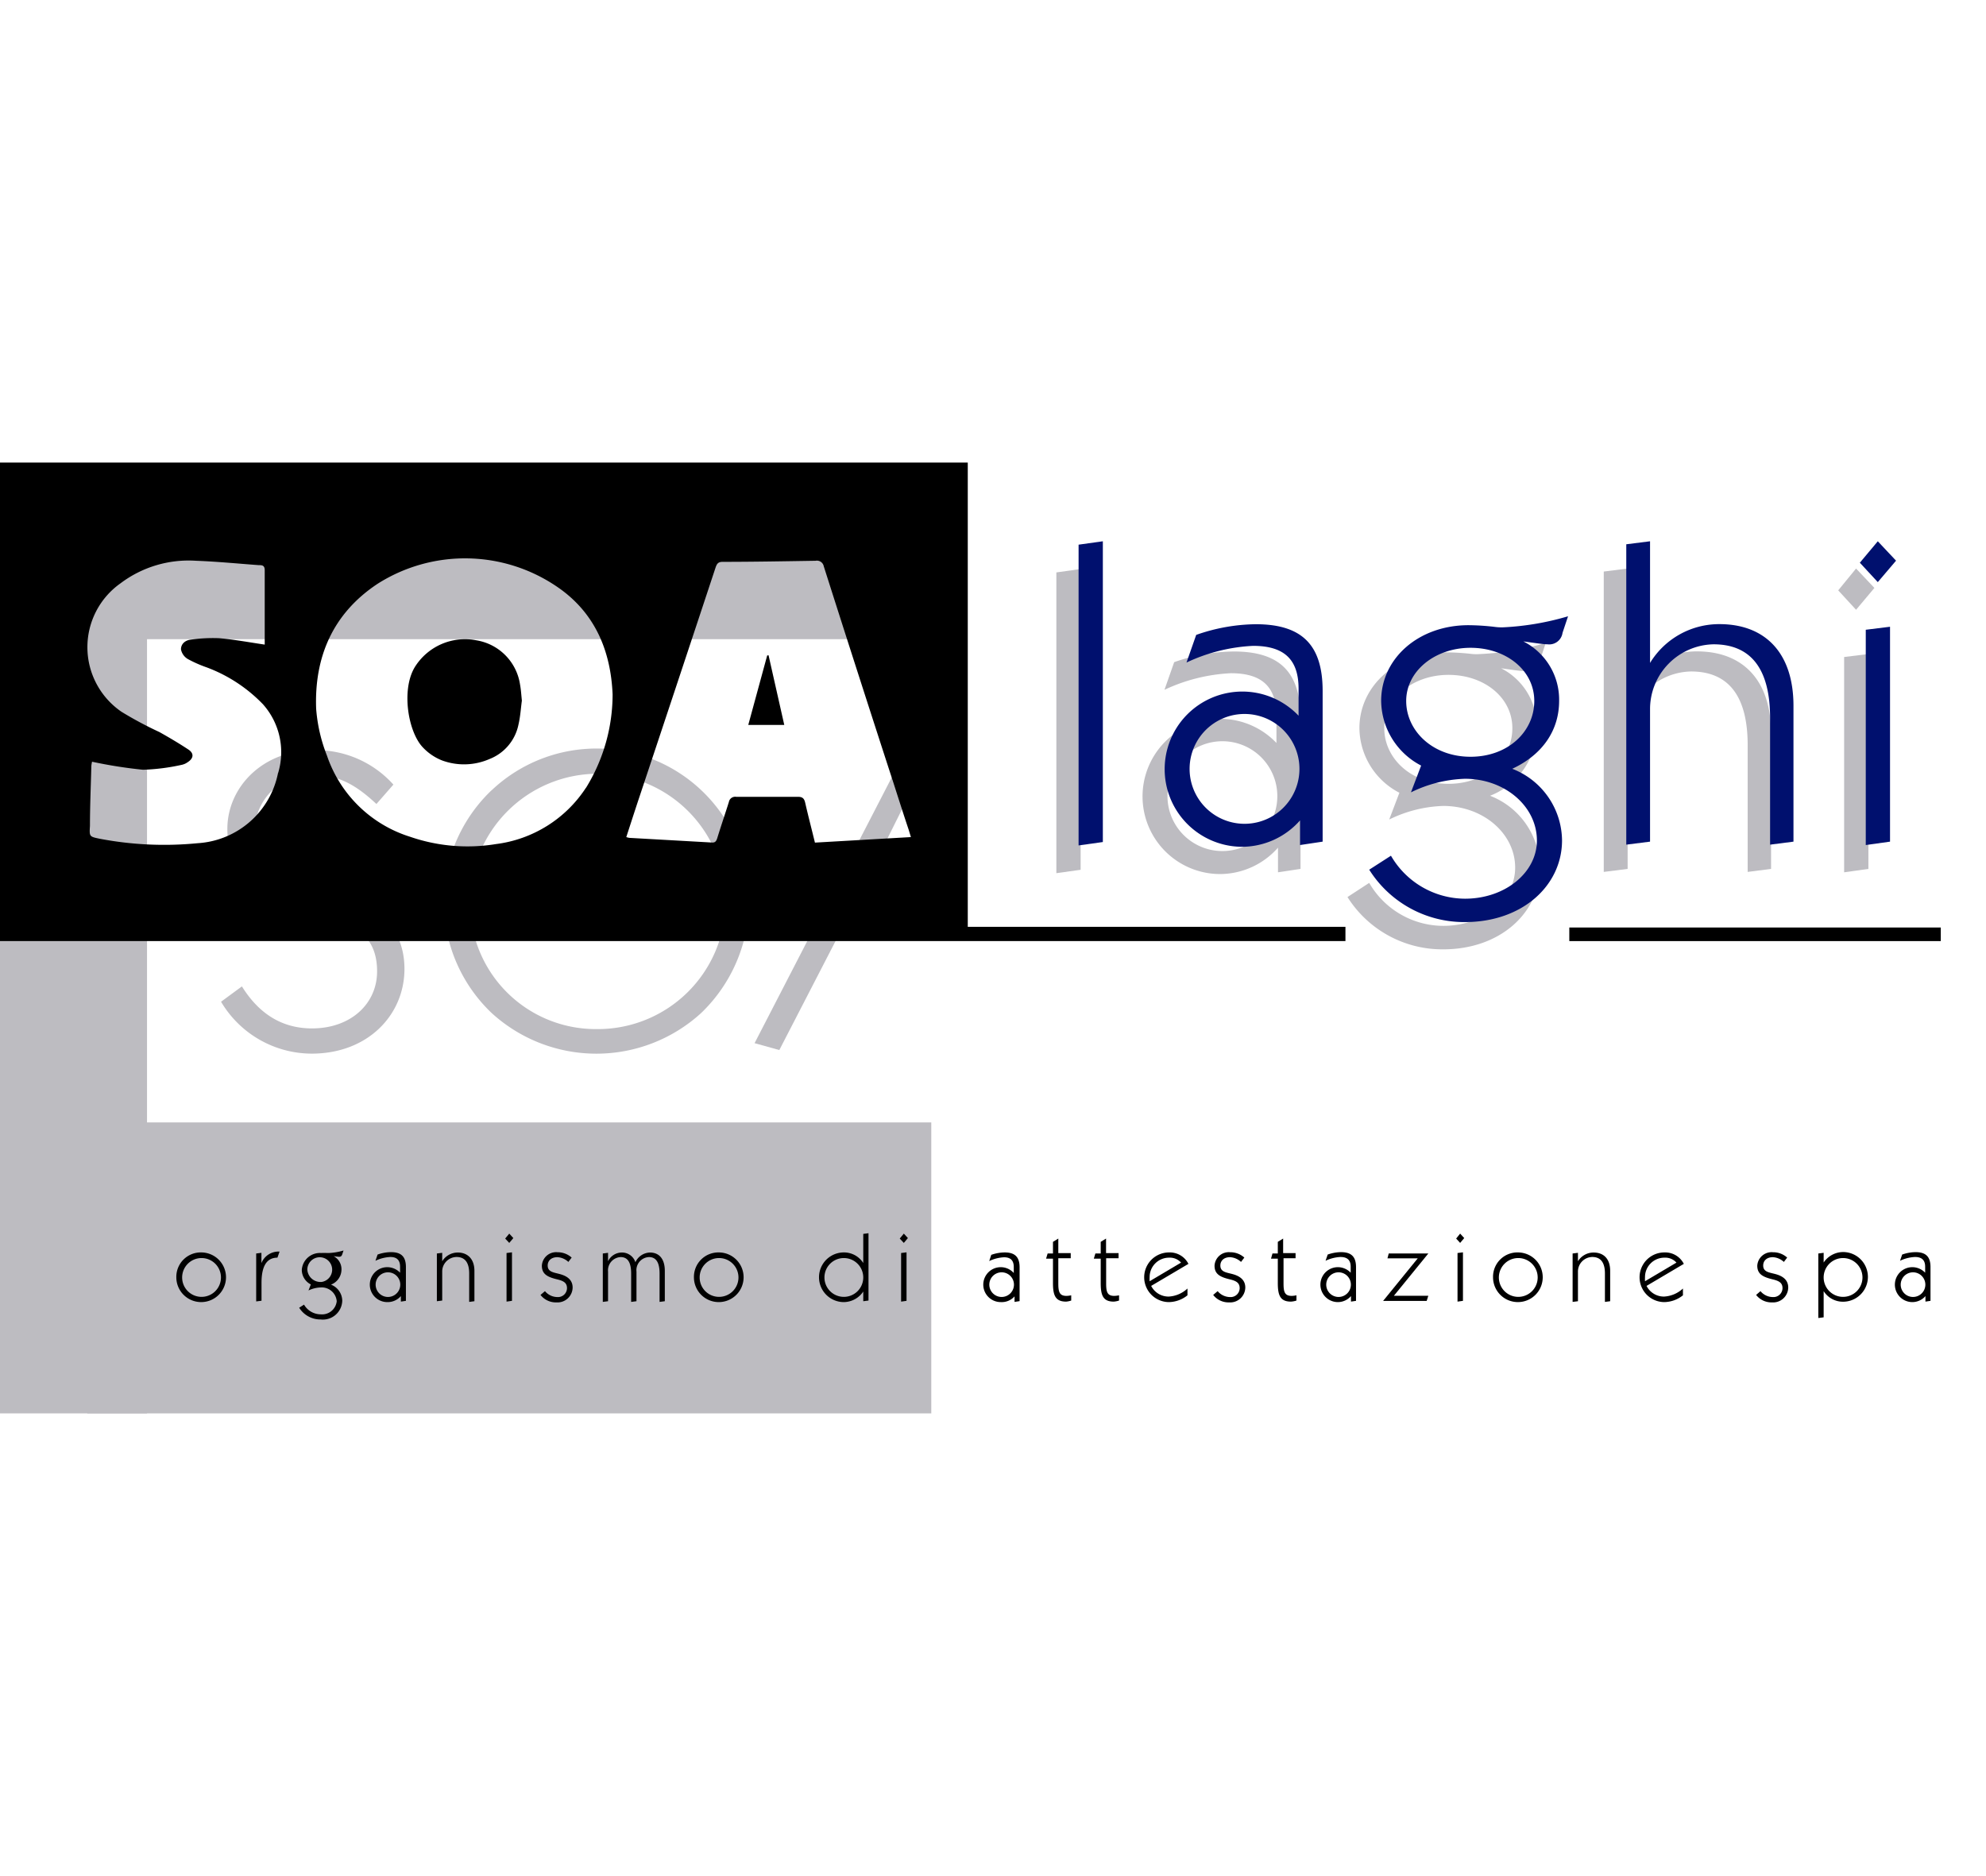 <svg id="Layer_1" data-name="Layer 1" xmlns="http://www.w3.org/2000/svg" viewBox="0 0 204.66 193.35"><title>SOA</title><rect x="4.66" width="200" height="193.35" style="fill:#053e7c;fill-opacity:0"/><path d="M81.88,106c4,0,6.71-2.54,6.71-5.88,0-4.65-3.77-5.35-8.33-6.75s-7.1-3.73-7.1-7.94,3.55-8.11,9-8.11a10.69,10.69,0,0,1,8.11,3.55l-1.75,2c-2.2-2.06-4-3-6.54-3a5.82,5.82,0,0,0-6,5.62,4.75,4.75,0,0,0,2.76,4.38c1.58.88,3.69,1.27,6,2.06,4.43,1.49,6.67,4.17,6.67,7.94,0,4.74-3.77,8.73-9.56,8.73a10.88,10.88,0,0,1-9.34-5.35l2.15-1.58Q77.35,106,81.88,106Z" transform="translate(-49.73)" style="fill:#bdbcc1"/><path d="M100.39,81.46a15.72,15.72,0,0,1,26.53,11.45A16.05,16.05,0,0,1,122,104.4a16,16,0,0,1-21.62,0,15.85,15.85,0,0,1,0-22.94Zm10.79,24.61a13.16,13.16,0,1,0-13-13.16A12.94,12.94,0,0,0,111.18,106.07Z" transform="translate(-49.73)" style="fill:#bdbcc1"/><path d="M146.27,93.39h-8.56l5.4-10.83,3.69,7.37a2.9,2.9,0,0,1,1.9-2.09L143.24,77l-15.75,30.52,2.55.71,6.36-12.33h10.06a3.13,3.13,0,0,1-.41-1.4A2.41,2.41,0,0,1,146.27,93.39Z" transform="translate(-49.73)" style="fill:#bdbcc1"/><path d="M158.59,59l2.5-.35v31l-2.5.35Z" transform="translate(-49.73)" style="fill:#bdbcc1"/><path d="M175.39,90.09a8,8,0,1,1,5.88-13.51V73.82c0-3-1.45-4.43-4.7-4.43a18.09,18.09,0,0,0-6.84,1.71l1-2.85a19,19,0,0,1,6.14-1.1c4.86,0,6.88,2.24,6.88,6.89V89.56l-2.32.35V87.37A8,8,0,0,1,175.39,90.09Zm.31-2.37a5.66,5.66,0,0,0,0-11.32,5.66,5.66,0,1,0,0,11.32Z" transform="translate(-49.73)" style="fill:#bdbcc1"/><path d="M208.41,89.43c0,4.65-4.08,8.42-9.95,8.42a11.55,11.55,0,0,1-9.87-5.39L190.83,91a8.84,8.84,0,0,0,7.63,4.43c4.12,0,7.41-2.68,7.41-6,0-3.51-3.29-6.36-7.41-6.36a13.52,13.52,0,0,0-5.57,1.4l1.05-2.76a7.58,7.58,0,0,1-4.12-6.66c0-4.39,3.86-7.81,8.94-7.81a24.31,24.31,0,0,1,2.68.17,5.2,5.2,0,0,0,.88,0,28,28,0,0,0,6.7-1.14L208.45,68c-.26.79-.57,1.18-1.53,1.18-.44,0-1.27-.13-2.5-.3a6.73,6.73,0,0,1,3.68,6.14,7.54,7.54,0,0,1-4.82,7A8,8,0,0,1,208.41,89.43ZM199,80.79c3.86,0,6.58-2.59,6.58-5.74s-2.89-5.49-6.58-5.49-6.62,2.42-6.62,5.49S195.08,80.79,199,80.79Z" transform="translate(-49.73)" style="fill:#bdbcc1"/><path d="M215,58.91l2.46-.31V71.14a8.32,8.32,0,0,1,7.15-4c4.69,0,7.63,2.94,7.63,8.42v14l-2.41.31V76.8c0-5-1.93-7.59-5.84-7.59a6.67,6.67,0,0,0-6.53,6.71V89.56l-2.46.31Z" transform="translate(-49.73)" style="fill:#bdbcc1"/><path d="M241,58.6l1.89,2L241,62.85l-1.84-2Zm-1.23,9.12,2.5-.31V89.56l-2.5.35Z" transform="translate(-49.73)" style="fill:#bdbcc1"/><path d="M160.88,56.14l2.5-.35v31l-2.5.35Z" transform="translate(-49.73)" style="fill:#00106e"/><path d="M177.67,87.28a8,8,0,1,1,5.88-13.51V71c0-3-1.45-4.43-4.69-4.43A18.05,18.05,0,0,0,172,68.29l1-2.85a19,19,0,0,1,6.14-1.1c4.87,0,6.89,2.24,6.89,6.89V86.75l-2.33.35V84.56A8,8,0,0,1,177.67,87.28Zm.31-2.37a5.66,5.66,0,0,0,0-11.32,5.66,5.66,0,1,0,0,11.32Z" transform="translate(-49.73)" style="fill:#00106e"/><path d="M210.7,86.62c0,4.65-4.08,8.42-10,8.42a11.56,11.56,0,0,1-9.87-5.4l2.24-1.44a8.85,8.85,0,0,0,7.63,4.43c4.12,0,7.41-2.68,7.41-6,0-3.51-3.29-6.36-7.41-6.36a13.55,13.55,0,0,0-5.57,1.4l1.05-2.76a7.61,7.61,0,0,1-4.12-6.67c0-4.38,3.86-7.8,9-7.8a24.29,24.29,0,0,1,2.67.17,5.2,5.2,0,0,0,.88.05,28.16,28.16,0,0,0,6.71-1.14l-.57,1.71a1.38,1.38,0,0,1-1.54,1.18c-.43,0-1.27-.13-2.5-.3a6.73,6.73,0,0,1,3.69,6.13c0,3-1.67,5.53-4.83,7A8,8,0,0,1,210.7,86.62ZM201.27,78c3.86,0,6.57-2.59,6.57-5.75s-2.89-5.48-6.57-5.48-6.63,2.41-6.63,5.48S197.36,78,201.27,78Z" transform="translate(-49.73)" style="fill:#00106e"/><path d="M217.32,56.1l2.45-.31V68.33a8.34,8.34,0,0,1,7.15-4c4.69,0,7.63,2.94,7.63,8.42v14l-2.41.31V74c0-5-1.93-7.59-5.83-7.59a6.68,6.68,0,0,0-6.54,6.71V86.75l-2.45.31Z" transform="translate(-49.73)" style="fill:#00106e"/><path d="M243.24,55.79l1.88,2L243.24,60l-1.85-2ZM242,64.91l2.5-.31V86.75l-2.5.35Z" transform="translate(-49.73)" style="fill:#00106e"/><rect y="51.15" width="15.15" height="94.53" style="fill:#bdbcc1"/><rect x="8.99" y="115.69" width="86.98" height="29.99" style="fill:#bdbcc1"/><rect x="7.58" y="51.15" width="89.92" height="14.73" style="fill:#bdbcc1"/><path d="M188.38,95.53H149.46V47.68H49.73V97H188.38Zm-110-15.85a9,9,0,0,1-8.28,7.23A35.35,35.35,0,0,1,60,86.45c-1.06-.22-1.07-.22-1-1.33,0-2,.09-4.05.14-6.07,0-.22.06-.43.07-.54a47.75,47.75,0,0,0,5.26.83,21.47,21.47,0,0,0,4-.51,1.61,1.61,0,0,0,.6-.27c.61-.39.68-.9.08-1.3-1-.66-2-1.25-3-1.81a38,38,0,0,1-3.89-2.08,8.06,8.06,0,0,1-.12-13.24,11.66,11.66,0,0,1,7.8-2.33c2.15.08,4.3.29,6.45.45.33,0,.63,0,.62.55,0,2.51,0,5,0,7.53,0,0,0,.08,0,.11-1.57-.23-3.12-.52-4.7-.66a16,16,0,0,0-2.93.15c-.54.06-1,.42-1,1a1.48,1.48,0,0,0,.71,1,12.72,12.72,0,0,0,1.92.85,15.64,15.64,0,0,1,5.81,3.8A7.42,7.42,0,0,1,78.39,79.68Zm31.73,1.52a13,13,0,0,1-9.27,5.8A18.11,18.11,0,0,1,92,86.25a13.21,13.21,0,0,1-8.57-8.35,16.52,16.52,0,0,1-1.12-4.85c-.2-5.37,1.75-9.84,6.32-12.87a16.81,16.81,0,0,1,18.45.26c4,2.69,5.59,6.69,5.78,11.13A18.38,18.38,0,0,1,110.12,81.2Zm23.6,5.65c-.34-1.4-.69-2.74-1-4.09-.1-.46-.28-.64-.78-.63-2.12,0-4.23,0-6.34,0a.66.66,0,0,0-.75.54c-.39,1.24-.81,2.46-1.19,3.7-.1.31-.2.5-.57.47l-8.5-.48a2.38,2.38,0,0,1-.31-.08c.4-1.23.79-2.44,1.19-3.65q4-12,8-24.1c.13-.38.24-.62.74-.62,3.19,0,6.38-.06,9.57-.11a.72.72,0,0,1,.85.57q3.35,10.53,6.75,21c.66,2,1.31,4.1,2,6.15l.23.76Z" transform="translate(-49.73)"/><path d="M211.45,97h38.28v-1.4H211.45Z" transform="translate(-49.73)"/><path d="M98.83,66a6.09,6.09,0,0,0-6.36,2.77c-1.42,2.36-.67,6.73.86,8.29a5.47,5.47,0,0,0,1.93,1.31,6.55,6.55,0,0,0,4.9-.13,4.85,4.85,0,0,0,3-3.56c.19-.81.24-1.65.35-2.47-.06-.57-.09-1.12-.19-1.66A5.43,5.43,0,0,0,98.83,66Z" transform="translate(-49.73)"/><path d="M128.79,67.56l-1.95,7.16h3.71l-1.62-7.18Z" transform="translate(-49.73)"/><path d="M70.5,129.09a2.56,2.56,0,1,1-2.6,2.56A2.52,2.52,0,0,1,70.5,129.09Zm0,4.58a2,2,0,1,0-2-2A2,2,0,0,0,70.5,133.67Z" transform="translate(-49.73)"/><path d="M76.13,129.2l.54-.07v1.06A1.9,1.9,0,0,1,78.4,129h.14l-.22.63c-1.13,0-1.64.91-1.64,2.6v1.84l-.55.07Z" transform="translate(-49.73)"/><path d="M85,134.06A2,2,0,0,1,82.77,136a2.58,2.58,0,0,1-2.21-1.21l.5-.32a2,2,0,0,0,1.71,1,1.52,1.52,0,0,0,1.66-1.35,1.55,1.55,0,0,0-1.66-1.42,3.14,3.14,0,0,0-1.25.31l.24-.62a1.7,1.7,0,0,1-.93-1.49,1.87,1.87,0,0,1,2-1.75,5.37,5.37,0,0,1,.6,0h.19a6.21,6.21,0,0,0,1.51-.26l-.13.39c-.06.17-.13.26-.34.26a5.41,5.41,0,0,1-.56-.07,1.52,1.52,0,0,1,.82,1.38,1.68,1.68,0,0,1-1.08,1.56A1.81,1.81,0,0,1,85,134.06Zm-2.11-1.93a1.28,1.28,0,1,0-1.49-1.29A1.36,1.36,0,0,0,82.89,132.13Z" transform="translate(-49.73)"/><path d="M89.64,134.21a1.8,1.8,0,1,1,0-3.6,1.83,1.83,0,0,1,1.32.57v-.62c0-.66-.33-1-1-1a4,4,0,0,0-1.54.39l.22-.64a4.21,4.21,0,0,1,1.38-.25c1.09,0,1.54.5,1.54,1.54v3.48l-.52.08v-.57A1.79,1.79,0,0,1,89.64,134.21Zm.07-.53a1.27,1.27,0,0,0,0-2.54,1.27,1.27,0,1,0,0,2.54Z" transform="translate(-49.73)"/><path d="M94.75,129.2l.55-.07V130a1.89,1.89,0,0,1,1.61-.9c1,0,1.71.66,1.71,1.89v3.13l-.54.07v-2.93c0-1.13-.44-1.7-1.31-1.7A1.5,1.5,0,0,0,95.3,131v3.05l-.55.07Z" transform="translate(-49.73)"/><path d="M102.21,127.15l.42.46-.42.5-.42-.45Zm-.28,2,.56-.07v5l-.56.08Z" transform="translate(-49.73)"/><path d="M105.89,133.08a1.68,1.68,0,0,0,1.27.61.93.93,0,0,0,1-.91c0-.54-.33-.75-1-.91-1-.24-1.59-.53-1.59-1.41a1.47,1.47,0,0,1,1.61-1.39,2.16,2.16,0,0,1,1.46.55l-.34.45a1.79,1.79,0,0,0-1.13-.49c-.64,0-1,.37-1,.86,0,.69.66.71,1.32.9.83.24,1.25.69,1.25,1.37a1.56,1.56,0,0,1-1.67,1.53,2,2,0,0,1-1.64-.77Z" transform="translate(-49.73)"/><path d="M111.85,129.2l.54-.07V130a1.58,1.58,0,0,1,1.4-.9,1.45,1.45,0,0,1,1.42,1,1.7,1.7,0,0,1,1.5-1c.94,0,1.53.65,1.53,1.89v3.13l-.54.07v-2.93c0-1.13-.36-1.69-1.09-1.69a1.35,1.35,0,0,0-1.29,1.5v3.05l-.55.07v-2.93c0-1.13-.35-1.69-1.08-1.69a1.37,1.37,0,0,0-1.3,1.5v3.05l-.54.07Z" transform="translate(-49.73)"/><path d="M123.83,129.09a2.56,2.56,0,1,1-2.59,2.56A2.52,2.52,0,0,1,123.83,129.09Zm0,4.58a2,2,0,1,0-2-2A2,2,0,0,0,123.83,133.67Z" transform="translate(-49.73)"/><path d="M136.69,134.21a2.56,2.56,0,1,1,0-5.12,2.35,2.35,0,0,1,2,1.09v-3l.54-.07v6.94l-.54.07v-1A2.44,2.44,0,0,1,136.69,134.21Zm0-.54a2,2,0,1,0-2-2A2,2,0,0,0,136.69,133.67Z" transform="translate(-49.73)"/><path d="M142.87,127.15l.42.46-.42.5-.42-.45Zm-.28,2,.56-.07v5l-.56.08Z" transform="translate(-49.73)"/><path d="M152.88,134.21a1.8,1.8,0,1,1,1.32-3v-.62c0-.66-.32-1-1-1a4,4,0,0,0-1.53.39l.21-.64a4.25,4.25,0,0,1,1.38-.25c1.09,0,1.54.5,1.54,1.54v3.48l-.52.08v-.57A1.76,1.76,0,0,1,152.88,134.21Zm.07-.53a1.27,1.27,0,0,0,0-2.54,1.27,1.27,0,1,0,0,2.54Z" transform="translate(-49.73)"/><path d="M159.6,134.16c-1.12,0-1.36-.66-1.36-1.92v-2.51h-.71l.16-.53h.55V128l.55-.34v1.5h1.28v.53h-1.28v2.58c0,.86.1,1.3.84,1.3a2.58,2.58,0,0,0,.49-.06v.54A2.26,2.26,0,0,1,159.6,134.16Z" transform="translate(-49.73)"/><path d="M164.51,134.16c-1.12,0-1.35-.66-1.35-1.92v-2.51h-.71l.16-.53h.55V128l.55-.34v1.5H165v.53h-1.28v2.58c0,.86.1,1.3.83,1.3a2.67,2.67,0,0,0,.5-.06v.54A2.34,2.34,0,0,1,164.51,134.16Z" transform="translate(-49.73)"/><path d="M170.2,134.21a2.56,2.56,0,1,1,0-5.12,2.15,2.15,0,0,1,2,1.18l-3.84,2.27a2,2,0,0,0,1.8,1.1,3.07,3.07,0,0,0,1.94-.83v.7A3.13,3.13,0,0,1,170.2,134.21Zm1.24-4.07a1.55,1.55,0,0,0-1.24-.51,2,2,0,0,0-2,2,4.1,4.1,0,0,0,0,.43Z" transform="translate(-49.73)"/><path d="M175.21,133.08a1.68,1.68,0,0,0,1.27.61.93.93,0,0,0,1-.91c0-.54-.33-.75-1-.91-1-.24-1.59-.53-1.59-1.41a1.47,1.47,0,0,1,1.61-1.39,2.16,2.16,0,0,1,1.46.55l-.34.45a1.81,1.81,0,0,0-1.13-.49c-.64,0-1,.37-1,.86,0,.69.65.71,1.32.9.83.24,1.25.69,1.25,1.37a1.56,1.56,0,0,1-1.67,1.53,2,2,0,0,1-1.64-.77Z" transform="translate(-49.73)"/><path d="M182.77,134.16c-1.12,0-1.36-.66-1.36-1.92v-2.51h-.7l.15-.53h.55V128l.55-.34v1.5h1.28v.53H182v2.58c0,.86.1,1.3.84,1.3a2.49,2.49,0,0,0,.49-.06v.54A2.2,2.2,0,0,1,182.77,134.16Z" transform="translate(-49.73)"/><path d="M187.6,134.21a1.8,1.8,0,1,1,0-3.6,1.83,1.83,0,0,1,1.32.57v-.62c0-.66-.33-1-1.06-1a4,4,0,0,0-1.53.39l.22-.64a4.2,4.2,0,0,1,1.37-.25c1.09,0,1.55.5,1.55,1.54v3.48l-.52.08v-.57A1.79,1.79,0,0,1,187.6,134.21Zm.07-.53a1.27,1.27,0,0,0,0-2.54,1.27,1.27,0,1,0,0,2.54Z" transform="translate(-49.73)"/><path d="M195.83,129.7h-3.12l.13-.5h4.08l-3.55,4.36h3.55l-.17.53h-4.49Z" transform="translate(-49.73)"/><path d="M200.2,127.15l.42.46-.42.5-.41-.45Zm-.27,2,.56-.07v5l-.56.08Z" transform="translate(-49.73)"/><path d="M206.19,129.09a2.56,2.56,0,1,1-2.6,2.56A2.51,2.51,0,0,1,206.19,129.09Zm0,4.58a2,2,0,0,0,0-4,2,2,0,1,0,0,4Z" transform="translate(-49.73)"/><path d="M211.79,129.2l.55-.07V130a1.89,1.89,0,0,1,1.61-.9c1.05,0,1.71.66,1.71,1.89v3.13l-.54.07v-2.93c0-1.13-.44-1.7-1.31-1.7a1.5,1.5,0,0,0-1.47,1.51v3.05l-.55.07Z" transform="translate(-49.73)"/><path d="M221.25,134.21a2.56,2.56,0,1,1,0-5.12,2.15,2.15,0,0,1,2,1.18l-3.84,2.27a2,2,0,0,0,1.8,1.1,3.11,3.11,0,0,0,1.95-.83v.7A3.15,3.15,0,0,1,221.25,134.21Zm1.24-4.07a1.55,1.55,0,0,0-1.24-.51,2,2,0,0,0-2,2,4.1,4.1,0,0,0,0,.43Z" transform="translate(-49.73)"/><path d="M231.15,133.08a1.66,1.66,0,0,0,1.27.61.93.93,0,0,0,1-.91c0-.54-.33-.75-1-.91-1-.24-1.6-.53-1.6-1.41a1.48,1.48,0,0,1,1.62-1.39,2.16,2.16,0,0,1,1.46.55l-.34.45a1.81,1.81,0,0,0-1.13-.49c-.64,0-1,.37-1,.86,0,.69.66.71,1.33.9.83.24,1.25.69,1.25,1.37a1.56,1.56,0,0,1-1.67,1.53,2,2,0,0,1-1.64-.77Z" transform="translate(-49.73)"/><path d="M237.66,129.13v1a2.43,2.43,0,0,1,2-1.08,2.56,2.56,0,1,1,0,5.12,2.35,2.35,0,0,1-2-1.09v2.7l-.55.07V129.2Zm2,4.54a2,2,0,1,0-2-2A2,2,0,0,0,239.68,133.67Z" transform="translate(-49.73)"/><path d="M246.8,134.21a1.8,1.8,0,0,1,0-3.6,1.83,1.83,0,0,1,1.32.57v-.62c0-.66-.33-1-1.05-1a4,4,0,0,0-1.54.39l.22-.64a4.21,4.21,0,0,1,1.38-.25c1.09,0,1.54.5,1.54,1.54v3.48l-.52.08v-.57A1.79,1.79,0,0,1,246.8,134.21Zm.07-.53a1.27,1.27,0,0,0,0-2.54,1.27,1.27,0,1,0,0,2.54Z" transform="translate(-49.73)"/></svg>
